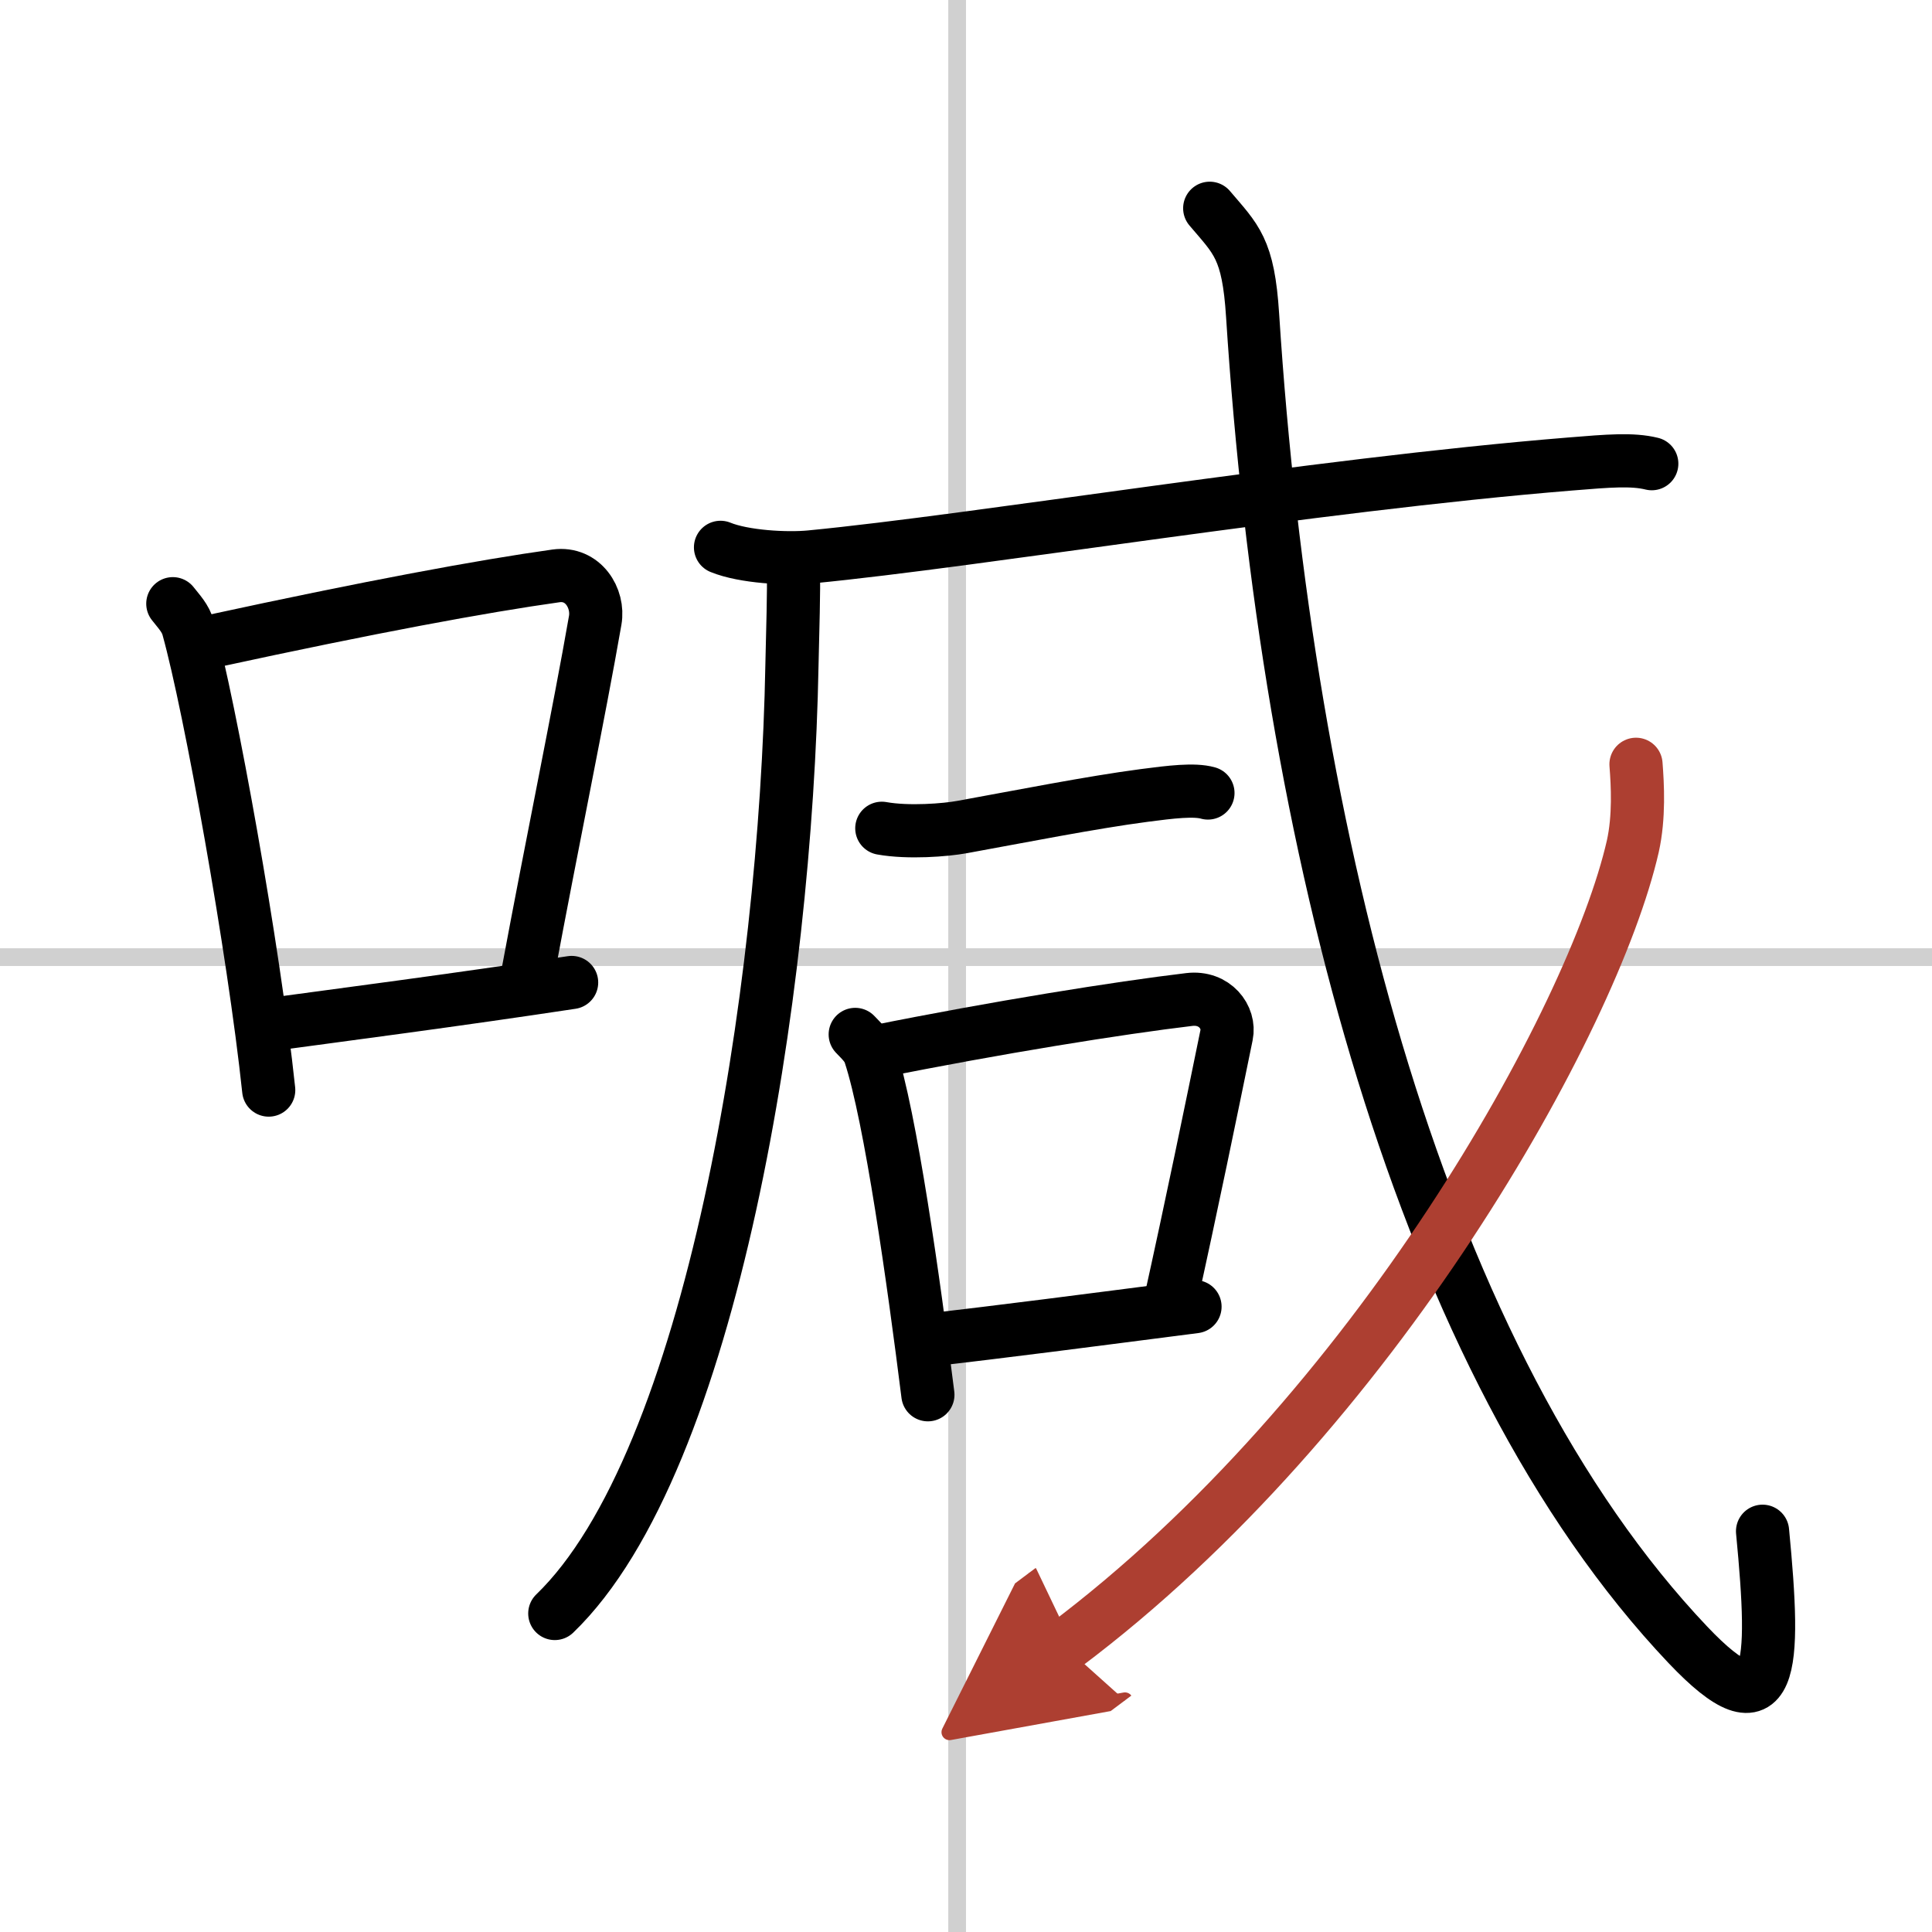 <svg width="400" height="400" viewBox="0 0 109 109" xmlns="http://www.w3.org/2000/svg"><defs><marker id="a" markerWidth="4" orient="auto" refX="1" refY="5" viewBox="0 0 10 10"><polyline points="0 0 10 5 0 10 1 5" fill="#ad3f31" stroke="#ad3f31"/></marker></defs><g fill="none" stroke="#000" stroke-linecap="round" stroke-linejoin="round" stroke-width="3"><rect width="100%" height="100%" fill="#fff" stroke="#fff"/><line x1="54" x2="54" y2="109" stroke="#d0d0d0" stroke-width="1"/><line x2="109" y1="54" y2="54" stroke="#d0d0d0" stroke-width="1"/><path d="m9.75 34.06c0.35 0.45 0.72 0.82 0.87 1.38 1.23 4.42 3.7 18.12 4.54 26.06"/><path d="m11.96 36.18c8.94-1.94 15.27-3.11 19.41-3.69 1.52-0.21 2.43 1.26 2.21 2.51-0.9 5.17-2.45 12.65-3.78 19.8"/><path d="m14.82 57.86c4.87-0.66 10.75-1.42 17.43-2.43"/><path d="m44.76 32.03c0.04 1.37-0.04 3.53-0.08 5.51-0.34 18.41-4.5 44.93-13.38 53.49"/><path d="m40.65 30.88c1.32 0.54 3.74 0.67 5.07 0.54 9.53-0.92 28.22-4.05 42.85-5.24 2.2-0.18 3.52-0.29 4.62-0.02"/><path d="m49.75 46.73c1.5 0.27 3.61 0.1 4.53-0.07 3.25-0.59 7.29-1.39 10.26-1.78 1.52-0.2 2.84-0.36 3.61-0.14"/><path d="m48.25 58.36c0.34 0.36 0.68 0.66 0.83 1.11 1.17 3.55 2.47 12.84 3.27 19.22"/><path d="m49.35 59.35c6.9-1.39 13.8-2.49 17.75-2.96 1.44-0.17 2.31 1.01 2.1 2.01-0.85 4.15-1.96 9.57-3.23 15.3"/><path d="m52.15 75.63c4.64-0.53 8.9-1.09 15.27-1.91"/><path d="m68.25 11.75c1.49 1.76 2.18 2.25 2.42 6.05 1.91 29.74 9.55 59.17 24.56 75 4.83 5.09 4.96 1.4 4.21-6.41"/><path d="m92.3 43.12c0.09 1.15 0.19 2.97-0.18 4.63-2.23 9.76-14.57 32.01-32.07 45.12" marker-end="url(#a)" stroke="#ad3f31"/></g></svg>
